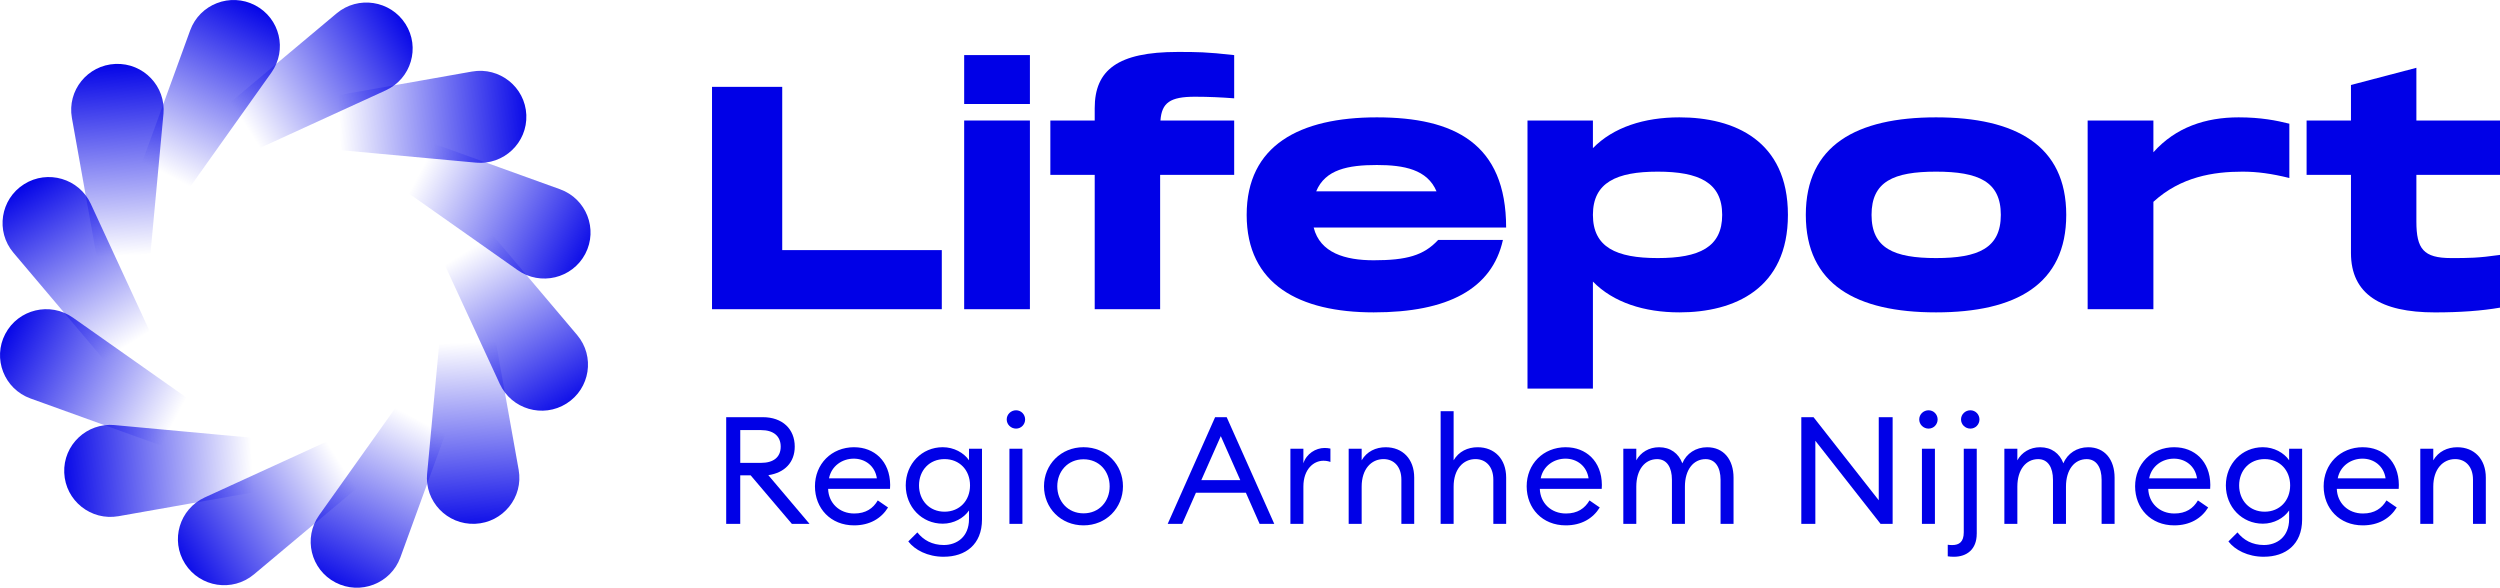 <svg width="302" height="71" viewBox="0 0 302 71" fill="none" xmlns="http://www.w3.org/2000/svg">
<g clip-path="url(#clip0_2738_865)">
<path d="M32.782 8.772L18.304 29.129L14.435 27.115L22.973 3.667C24.126 0.502 27.817 -0.924 30.813 0.635C33.809 2.193 34.736 6.025 32.782 8.772Z" fill="url(#paint0_linear_2738_865)"/>
<path d="M19.743 13.789L17.43 38.622L13.069 38.802L8.685 14.247C8.094 10.934 10.572 7.861 13.952 7.722C17.332 7.583 20.057 10.437 19.746 13.789H19.743Z" fill="url(#paint1_linear_2738_865)"/>
<path d="M10.968 24.624L21.442 47.282L17.753 49.609L1.62 30.526C-0.556 27.95 0.047 24.058 2.903 22.253C5.759 20.451 9.555 21.567 10.968 24.624Z" fill="url(#paint2_linear_2738_865)"/>
<path d="M8.815 38.372L29.269 52.782L27.246 56.633L3.685 48.135C0.505 46.987 -0.927 43.314 0.639 40.333C2.205 37.351 6.055 36.428 8.815 38.372Z" fill="url(#paint3_linear_2738_865)"/>
<path d="M13.857 51.352L38.809 53.653L38.99 57.994L14.317 62.357C10.988 62.945 7.901 60.479 7.761 57.115C7.621 53.751 10.489 51.038 13.857 51.348V51.352Z" fill="url(#paint4_linear_2738_865)"/>
<path d="M24.743 60.084L47.509 49.66L49.847 53.331L30.673 69.388C28.084 71.553 24.174 70.953 22.36 68.11C20.55 65.268 21.671 61.49 24.743 60.084Z" fill="url(#paint5_linear_2738_865)"/>
<path d="M38.557 62.226L53.036 41.869L56.905 43.883L48.366 67.332C47.213 70.496 43.522 71.922 40.526 70.363C37.531 68.805 36.603 64.973 38.557 62.226Z" fill="url(#paint6_linear_2738_865)"/>
<path d="M51.597 57.209L53.909 32.376L58.271 32.195L62.654 56.75C63.245 60.064 60.767 63.136 57.388 63.276C54.008 63.415 51.282 60.56 51.594 57.209H51.597Z" fill="url(#paint7_linear_2738_865)"/>
<path d="M60.371 46.374L49.898 23.715L53.586 21.389L69.719 40.471C71.895 43.048 71.292 46.94 68.436 48.745C65.58 50.547 61.784 49.431 60.371 46.374Z" fill="url(#paint8_linear_2738_865)"/>
<path d="M62.524 32.626L42.07 18.216L44.094 14.365L67.654 22.863C70.834 24.011 72.267 27.684 70.701 30.666C69.135 33.647 65.285 34.57 62.524 32.626Z" fill="url(#paint9_linear_2738_865)"/>
<path d="M57.484 19.647L32.532 17.345L32.351 13.004L57.023 8.642C60.352 8.054 63.44 10.52 63.58 13.883C63.719 17.247 60.851 19.96 57.484 19.65V19.647Z" fill="url(#paint10_linear_2738_865)"/>
<path d="M46.598 10.916L23.831 21.339L21.493 17.669L40.667 1.612C43.256 -0.554 47.166 0.047 48.98 2.889C50.791 5.731 49.669 9.509 46.598 10.916Z" fill="url(#paint11_linear_2738_865)"/>
<path d="M113.769 30.213V37.352H86.012V10.492H94.493V30.213H113.769Z" fill="#0000E7"/>
<path d="M124.413 37.352H116.472V14.558H124.413V37.349V37.352ZM124.413 12.563H116.472V6.654H124.413V12.563Z" fill="#0000E7"/>
<path d="M140.182 14.562H149.089V21.122H140.144V37.352H132.241V21.122H126.882V14.562H132.241V13.066C132.241 8.463 135.017 6.275 142.266 6.275C144.54 6.275 145.735 6.275 149.089 6.658V11.877C147.587 11.764 146.043 11.685 144.347 11.685C141.338 11.685 140.338 12.412 140.182 14.562Z" fill="#0000E7"/>
<path d="M158.997 23.116H173.533C172.414 20.467 169.6 19.933 166.322 19.933C162.853 19.933 160.077 20.47 158.997 23.116ZM173.726 28.987H181.553C180.241 34.896 174.921 37.735 165.941 37.735C156.96 37.735 150.598 34.358 150.598 25.955C150.598 17.552 156.998 14.176 166.328 14.176C175.658 14.176 181.941 17.321 181.941 27.489H158.692C159.463 30.558 162.51 31.441 165.941 31.441C169.911 31.441 171.995 30.865 173.729 28.984" fill="#0000E7"/>
<path d="M208.04 25.955C208.04 22.041 205.225 20.736 200.251 20.736C195.276 20.736 192.424 22.041 192.424 25.955C192.424 29.869 195.238 31.175 200.251 31.175C205.264 31.175 208.04 29.869 208.04 25.955ZM215.981 25.955C215.981 34.896 209.504 37.735 202.872 37.735C198.631 37.735 194.892 36.546 192.424 34.014V46.944H184.521V14.558H192.424V17.897C194.892 15.364 198.631 14.176 202.872 14.176C209.504 14.176 215.981 16.977 215.981 25.955Z" fill="#0000E7"/>
<path d="M241.699 25.955C241.699 21.928 238.999 20.736 233.872 20.736C228.745 20.736 226.083 21.924 226.083 25.955C226.083 29.986 228.783 31.175 233.872 31.175C238.961 31.175 241.699 29.986 241.699 25.955ZM218.142 25.955C218.142 17.552 224.272 14.176 233.872 14.176C243.472 14.176 249.602 17.552 249.602 25.955C249.602 34.358 243.513 37.735 233.872 37.735C224.231 37.735 218.142 34.358 218.142 25.955Z" fill="#0000E7"/>
<path d="M276.553 14.944V21.504C274.393 20.967 272.658 20.736 270.886 20.736C267.379 20.736 263.446 21.349 260.13 24.381V37.349H252.188V14.558H260.13V18.396C262.83 15.364 266.454 14.176 270.425 14.176C273.125 14.176 275.012 14.558 276.556 14.944" fill="#0000E7"/>
<path d="M291.899 21.122V26.762C291.899 30.062 292.747 31.175 296.102 31.175C298.182 31.175 299.338 31.175 302 30.793V37.163C299.802 37.545 297.182 37.738 294.135 37.738C287.62 37.738 283.996 35.551 283.996 30.562V21.122H278.637V14.562H283.996V10.265L291.899 8.191V14.562H302V21.122H291.899Z" fill="#0000E7"/>
<path d="M87.727 50.395H92.139C94.528 50.395 96.005 51.83 96.005 53.951C96.005 55.839 94.801 57.109 92.812 57.4L97.79 63.281H95.656L90.678 57.419H89.42V63.281H87.724V50.395H87.727ZM91.939 55.914C93.416 55.914 94.309 55.244 94.309 53.954C94.309 52.664 93.416 51.956 91.939 51.956H89.423V55.914H91.939Z" fill="#0000E7"/>
<path d="M103.19 54.027C105.579 54.027 107.513 55.677 107.532 58.582C107.532 58.747 107.532 58.854 107.513 59.053H100.036C100.09 60.761 101.386 62.031 103.19 62.031C104.594 62.031 105.471 61.415 106.036 60.451L107.275 61.304C106.455 62.629 105.067 63.464 103.171 63.464C100.344 63.464 98.447 61.412 98.447 58.743C98.447 56.075 100.417 54.023 103.19 54.023V54.027ZM100.144 57.782H105.925C105.706 56.293 104.521 55.405 103.136 55.405C101.751 55.405 100.436 56.278 100.144 57.782Z" fill="#0000E7"/>
<path d="M114.006 67.257C112.037 67.257 110.506 66.423 109.721 65.405L110.817 64.314C111.548 65.24 112.606 65.838 114.01 65.838C115.56 65.838 117.056 64.877 117.056 62.699V61.665C116.436 62.572 115.233 63.261 113.883 63.261C111.348 63.261 109.413 61.228 109.413 58.633C109.413 56.037 111.348 54.023 113.883 54.023C115.233 54.023 116.436 54.694 117.056 55.601V54.204H118.625V62.752C118.625 65.784 116.618 67.254 114.01 67.254L114.006 67.257ZM114.099 61.813C115.922 61.813 117.18 60.47 117.18 58.636C117.18 56.802 115.922 55.459 114.099 55.459C112.275 55.459 111.017 56.821 111.017 58.636C111.017 60.451 112.275 61.813 114.099 61.813Z" fill="#0000E7"/>
<path d="M122.742 51.776C122.123 51.776 121.611 51.285 121.611 50.669C121.611 50.053 122.123 49.562 122.742 49.562C123.362 49.562 123.835 50.072 123.835 50.669C123.835 51.267 123.362 51.776 122.742 51.776ZM121.939 54.207H123.508V63.283H121.939V54.207Z" fill="#0000E7"/>
<path d="M130.893 63.464C128.139 63.464 126.115 61.358 126.115 58.743C126.115 56.129 128.139 54.023 130.893 54.023C133.647 54.023 135.654 56.129 135.654 58.743C135.654 61.358 133.631 63.464 130.893 63.464ZM130.893 62.012C132.789 62.012 134.047 60.561 134.047 58.747C134.047 56.932 132.789 55.481 130.893 55.481C128.996 55.481 127.719 56.932 127.719 58.747C127.719 60.561 128.996 62.012 130.893 62.012Z" fill="#0000E7"/>
<path d="M146.78 50.395H148.184L153.93 63.281H152.161L150.503 59.525H144.467L142.809 63.281H141.059L146.786 50.395H146.78ZM149.826 58.001L147.472 52.683L145.118 58.001H149.823H149.826Z" fill="#0000E7"/>
<path d="M155.88 54.207H157.449V55.968C157.814 54.808 158.945 54.115 160.003 54.115C160.241 54.115 160.461 54.134 160.715 54.188V55.803C160.422 55.696 160.168 55.658 159.857 55.658C158.707 55.658 157.449 56.657 157.449 58.782V63.283H155.88V54.207Z" fill="#0000E7"/>
<path d="M162.92 54.208H164.489V55.605C165.109 54.533 166.205 54.027 167.389 54.027C169.432 54.027 170.836 55.444 170.836 57.695V63.284H169.286V57.929C169.286 56.405 168.409 55.459 167.132 55.459C165.655 55.459 164.489 56.658 164.489 58.782V63.284H162.92V54.208Z" fill="#0000E7"/>
<path d="M174.028 49.67H175.598V55.604C176.217 54.532 177.313 54.026 178.498 54.026C180.54 54.026 181.944 55.443 181.944 57.694V63.283H180.394V57.928C180.394 56.404 179.517 55.459 178.24 55.459C176.763 55.459 175.598 56.657 175.598 58.781V63.283H174.028V49.67Z" fill="#0000E7"/>
<path d="M189.164 54.027C191.553 54.027 193.488 55.677 193.507 58.582C193.507 58.747 193.507 58.854 193.488 59.053H186.01C186.064 60.761 187.36 62.031 189.164 62.031C190.569 62.031 191.445 61.415 192.011 60.451L193.25 61.304C192.43 62.629 191.042 63.464 189.145 63.464C186.318 63.464 184.422 61.412 184.422 58.743C184.422 56.075 186.391 54.023 189.164 54.023V54.027ZM186.118 57.782H191.9C191.68 56.293 190.495 55.405 189.111 55.405C187.726 55.405 186.41 56.278 186.118 57.782Z" fill="#0000E7"/>
<path d="M196.096 54.208H197.665V55.605C198.192 54.644 199.196 54.027 200.419 54.027C201.788 54.027 202.773 54.77 203.227 55.968C203.719 54.77 204.869 54.027 206.219 54.027C208.208 54.027 209.412 55.497 209.412 57.714V63.287H207.843V57.951C207.843 56.481 207.223 55.463 206.038 55.463C204.561 55.463 203.538 56.734 203.538 58.785V63.287H201.969V57.951C201.969 56.481 201.369 55.463 200.181 55.463C198.704 55.463 197.665 56.734 197.665 58.785V63.287H196.096V54.211V54.208Z" fill="#0000E7"/>
<path d="M227.172 63.283L219.294 53.245V63.283H217.598V50.397H219.075L226.953 60.434V50.397H228.63V63.283H227.172Z" fill="#0000E7"/>
<path d="M232.973 51.776C232.353 51.776 231.842 51.285 231.842 50.669C231.842 50.053 232.353 49.562 232.973 49.562C233.592 49.562 234.065 50.072 234.065 50.669C234.065 51.267 233.592 51.776 232.973 51.776ZM232.169 54.207H233.738V63.283H232.169V54.207Z" fill="#0000E7"/>
<path d="M238.789 64.481C238.789 66.369 237.585 67.257 236.035 67.257C235.761 67.257 235.504 67.238 235.288 67.203V65.806C235.434 65.825 235.599 65.844 235.819 65.844C236.676 65.844 237.223 65.462 237.223 64.301V54.21H238.792V64.485L238.789 64.481ZM238.023 51.776C237.404 51.776 236.892 51.285 236.892 50.669C236.892 50.053 237.404 49.562 238.023 49.562C238.643 49.562 239.119 50.072 239.119 50.669C239.119 51.267 238.646 51.776 238.023 51.776Z" fill="#0000E7"/>
<path d="M242.127 54.208H243.696V55.605C244.223 54.644 245.227 54.027 246.45 54.027C247.819 54.027 248.804 54.77 249.258 55.968C249.751 54.77 250.901 54.027 252.251 54.027C254.239 54.027 255.443 55.497 255.443 57.714V63.287H253.874V57.951C253.874 56.481 253.255 55.463 252.07 55.463C250.593 55.463 249.57 56.734 249.57 58.785V63.287H248V57.951C248 56.481 247.4 55.463 246.212 55.463C244.735 55.463 243.696 56.734 243.696 58.785V63.287H242.127V54.211V54.208Z" fill="#0000E7"/>
<path d="M262.664 54.027C265.052 54.027 266.987 55.677 267.006 58.582C267.006 58.747 267.006 58.854 266.987 59.053H259.509C259.563 60.761 260.859 62.031 262.664 62.031C264.068 62.031 264.944 61.415 265.51 60.451L266.749 61.304C265.929 62.629 264.541 63.464 262.644 63.464C259.817 63.464 257.921 61.412 257.921 58.743C257.921 56.075 259.89 54.023 262.664 54.023V54.027ZM259.617 57.782H265.399C265.179 56.293 263.995 55.405 262.61 55.405C261.225 55.405 259.909 56.278 259.617 57.782Z" fill="#0000E7"/>
<path d="M273.477 67.257C271.508 67.257 269.977 66.423 269.192 65.405L270.288 64.314C271.018 65.24 272.076 65.838 273.48 65.838C275.03 65.838 276.527 64.877 276.527 62.699V61.665C275.907 62.572 274.703 63.261 273.353 63.261C270.818 63.261 268.884 61.228 268.884 58.633C268.884 56.037 270.818 54.023 273.353 54.023C274.703 54.023 275.907 54.694 276.527 55.601V54.204H278.096V62.752C278.096 65.784 276.088 67.254 273.48 67.254L273.477 67.257ZM273.569 61.813C275.393 61.813 276.65 60.47 276.65 58.636C276.65 56.802 275.393 55.459 273.569 55.459C271.746 55.459 270.488 56.821 270.488 58.636C270.488 60.451 271.746 61.813 273.569 61.813Z" fill="#0000E7"/>
<path d="M285.44 54.027C287.829 54.027 289.763 55.677 289.782 58.582C289.782 58.747 289.782 58.854 289.763 59.053H282.286C282.34 60.761 283.636 62.031 285.44 62.031C286.844 62.031 287.721 61.415 288.286 60.451L289.525 61.304C288.705 62.629 287.317 63.464 285.421 63.464C282.594 63.464 280.697 61.412 280.697 58.743C280.697 56.075 282.667 54.023 285.44 54.023V54.027ZM282.397 57.782H288.178C287.959 56.293 286.774 55.405 285.389 55.405C284.004 55.405 282.689 56.278 282.397 57.782Z" fill="#0000E7"/>
<path d="M292.371 54.208H293.94V55.605C294.56 54.533 295.656 54.027 296.841 54.027C298.883 54.027 300.287 55.444 300.287 57.695V63.284H298.737V57.929C298.737 56.405 297.86 55.459 296.586 55.459C295.109 55.459 293.94 56.658 293.94 58.782V63.284H292.371V54.208Z" fill="#0000E7"/>
</g>
<defs>
<linearGradient id="paint0_linear_2738_865" x1="16.602" y1="27.661" x2="30.924" y2="0.145" gradientUnits="userSpaceOnUse">
<stop offset="0.24" stop-color="#0000E7" stop-opacity="0"/>
<stop offset="1" stop-color="#0000E7"/>
</linearGradient>
<linearGradient id="paint1_linear_2738_865" x1="15.227" y1="38.311" x2="13.941" y2="7.347" gradientUnits="userSpaceOnUse">
<stop offset="0.24" stop-color="#0000E7" stop-opacity="0"/>
<stop offset="1" stop-color="#0000E7"/>
</linearGradient>
<linearGradient id="paint2_linear_2738_865" x1="19.346" y1="48.061" x2="2.779" y2="21.821" gradientUnits="userSpaceOnUse">
<stop offset="0.24" stop-color="#0000E7" stop-opacity="0"/>
<stop offset="1" stop-color="#0000E7"/>
</linearGradient>
<linearGradient id="paint3_linear_2738_865" x1="27.658" y1="54.405" x2="0.123" y2="39.935" gradientUnits="userSpaceOnUse">
<stop offset="0.24" stop-color="#0000E7" stop-opacity="0"/>
<stop offset="1" stop-color="#0000E7"/>
</linearGradient>
<linearGradient id="paint4_linear_2738_865" x1="37.925" y1="55.881" x2="6.815" y2="57.186" gradientUnits="userSpaceOnUse">
<stop offset="0.24" stop-color="#0000E7" stop-opacity="0"/>
<stop offset="1" stop-color="#0000E7"/>
</linearGradient>
<linearGradient id="paint5_linear_2738_865" x1="47.597" y1="52.199" x2="21.375" y2="68.913" gradientUnits="userSpaceOnUse">
<stop offset="0.24" stop-color="#0000E7" stop-opacity="0"/>
<stop offset="1" stop-color="#0000E7"/>
</linearGradient>
<linearGradient id="paint6_linear_2738_865" x1="54.274" y1="44.249" x2="39.951" y2="71.766" gradientUnits="userSpaceOnUse">
<stop offset="0.24" stop-color="#0000E7" stop-opacity="0"/>
<stop offset="1" stop-color="#0000E7"/>
</linearGradient>
<linearGradient id="paint7_linear_2738_865" x1="56.182" y1="33.927" x2="57.468" y2="64.891" gradientUnits="userSpaceOnUse">
<stop offset="0.24" stop-color="#0000E7" stop-opacity="0"/>
<stop offset="1" stop-color="#0000E7"/>
</linearGradient>
<linearGradient id="paint8_linear_2738_865" x1="52.614" y1="23.884" x2="69.181" y2="50.124" gradientUnits="userSpaceOnUse">
<stop offset="0.24" stop-color="#0000E7" stop-opacity="0"/>
<stop offset="1" stop-color="#0000E7"/>
</linearGradient>
<linearGradient id="paint9_linear_2738_865" x1="44.322" y1="16.916" x2="71.858" y2="31.386" gradientUnits="userSpaceOnUse">
<stop offset="0.24" stop-color="#0000E7" stop-opacity="0"/>
<stop offset="1" stop-color="#0000E7"/>
</linearGradient>
<linearGradient id="paint10_linear_2738_865" x1="33.524" y1="15.113" x2="64.634" y2="13.808" gradientUnits="userSpaceOnUse">
<stop offset="0.24" stop-color="#0000E7" stop-opacity="0"/>
<stop offset="1" stop-color="#0000E7"/>
</linearGradient>
<linearGradient id="paint11_linear_2738_865" x1="23.303" y1="19.086" x2="49.525" y2="2.372" gradientUnits="userSpaceOnUse">
<stop offset="0.24" stop-color="#0000E7" stop-opacity="0"/>
<stop offset="1" stop-color="#0000E7"/>
</linearGradient>
<clipPath id="clip0_2738_865">
<rect width="302" height="71" fill="white"/>
</clipPath>
</defs>
</svg>
